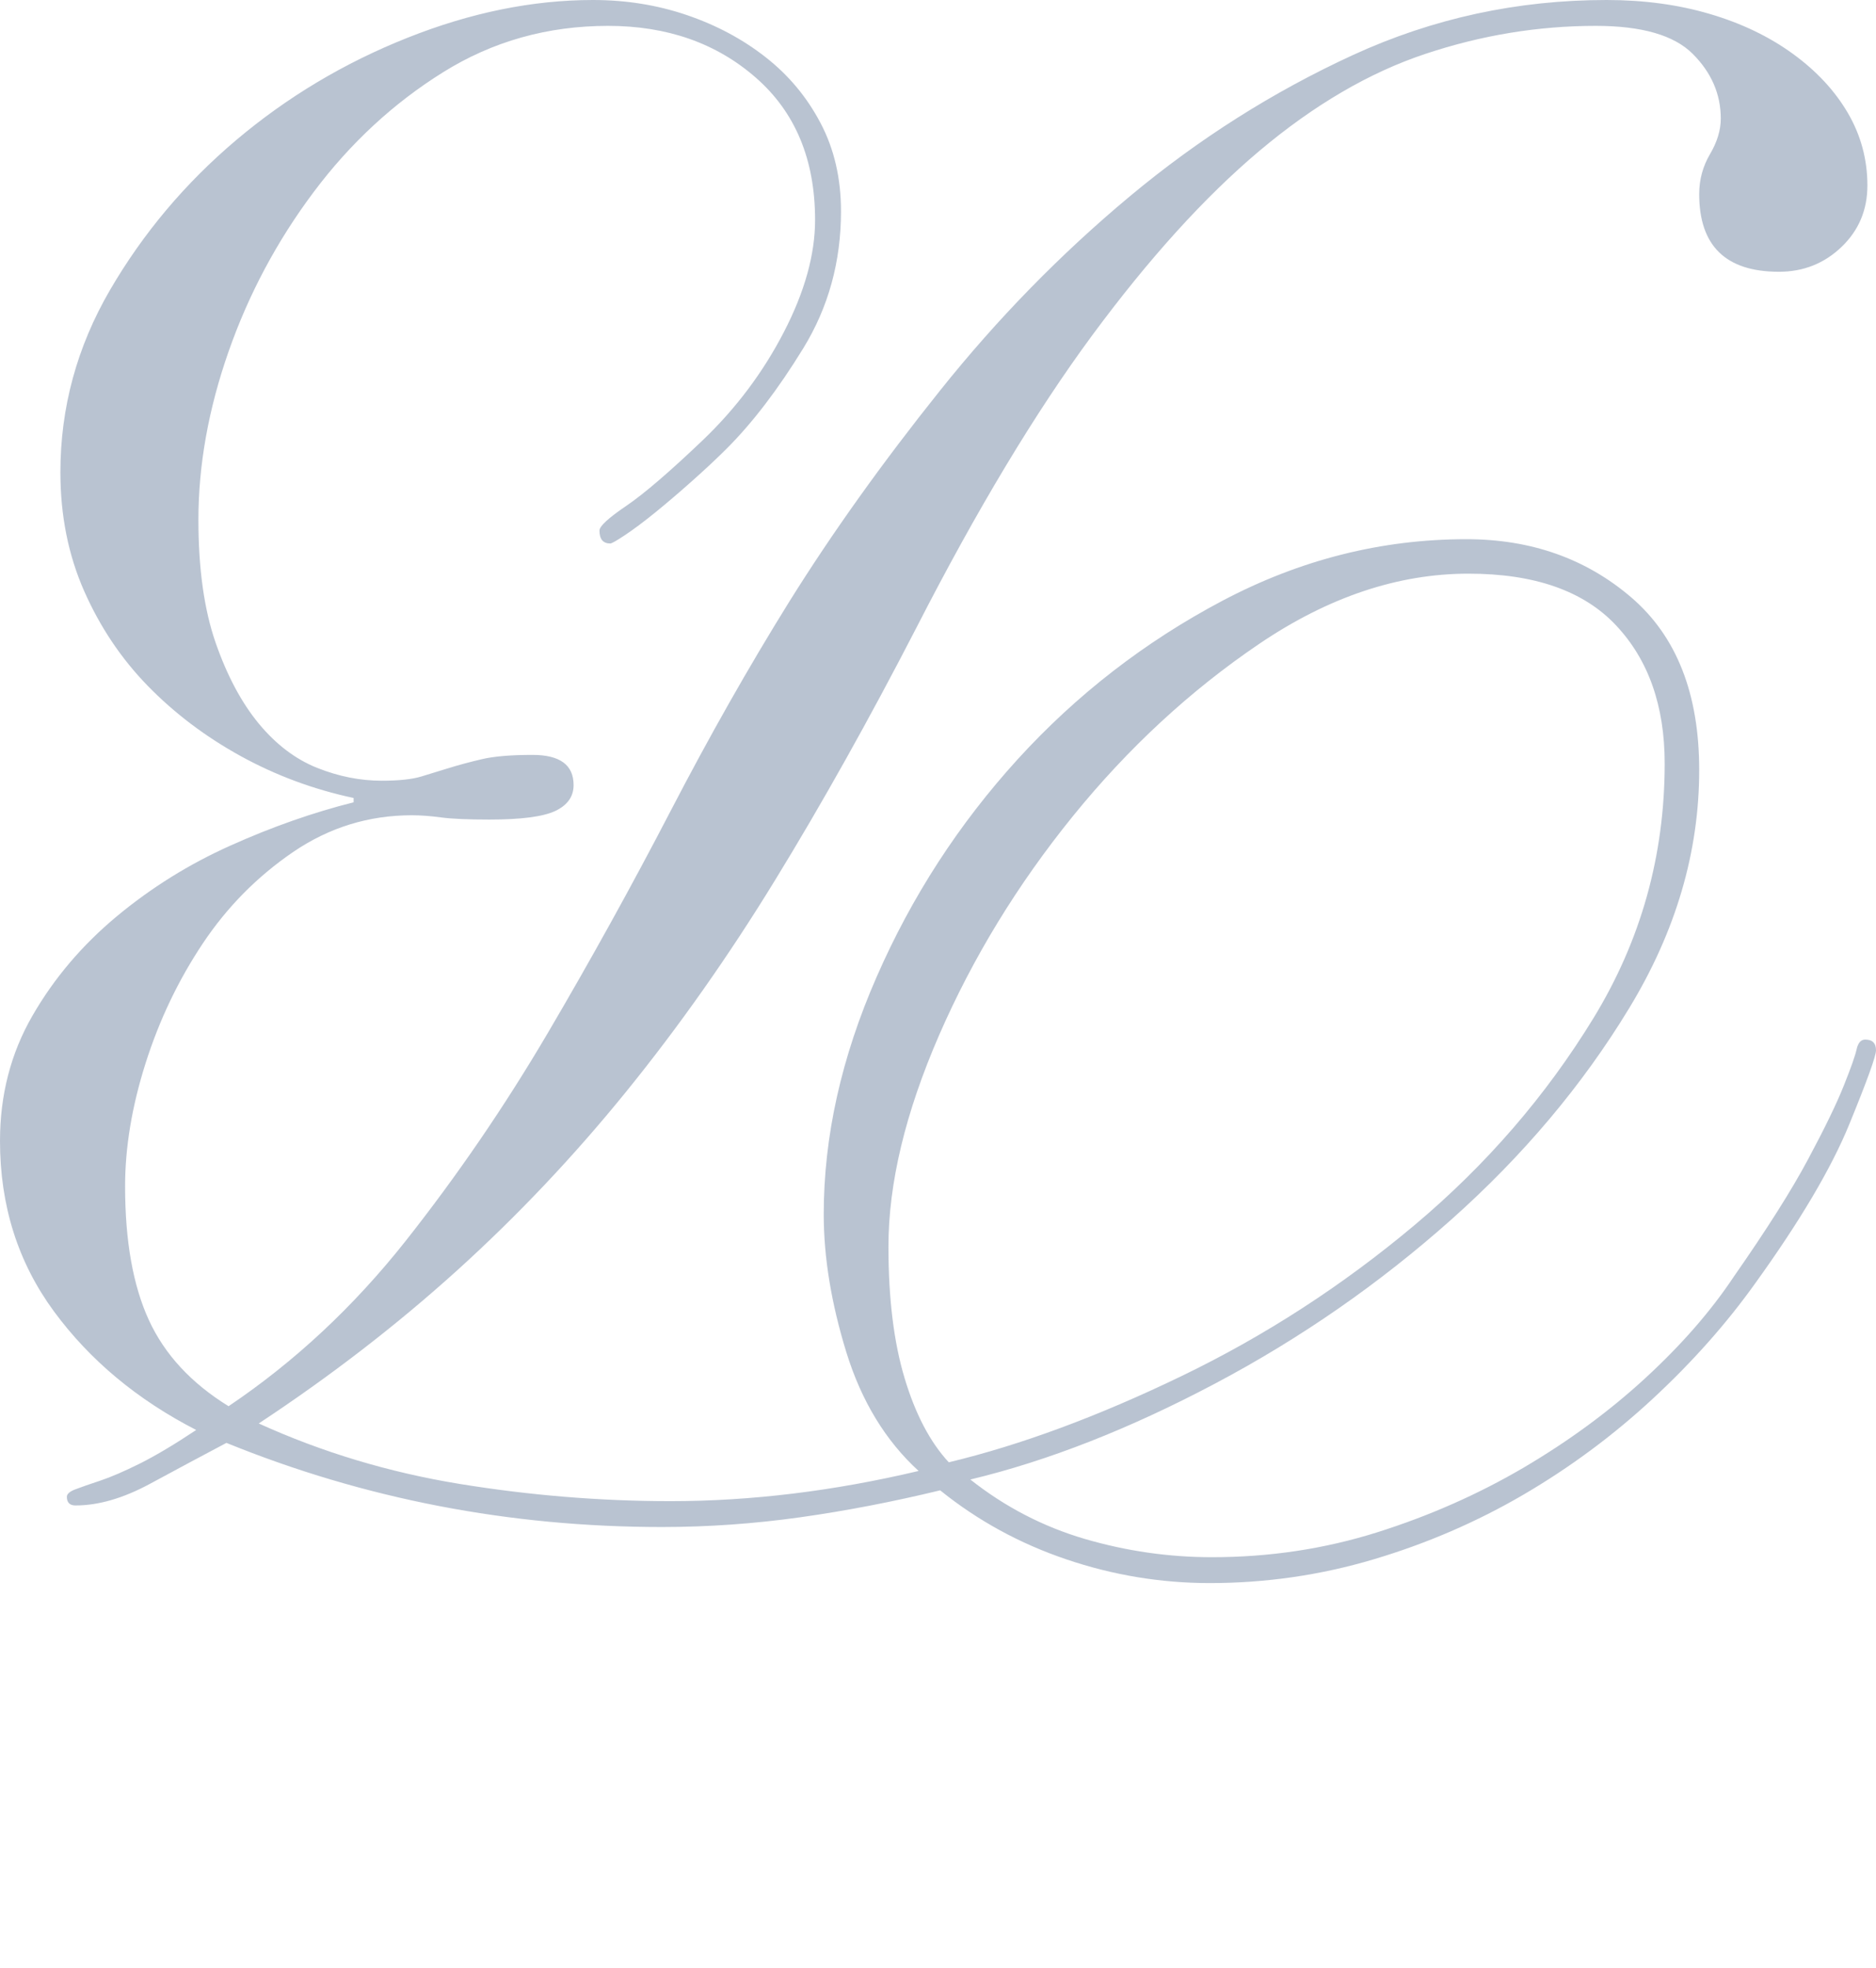 <?xml version="1.0" encoding="UTF-8"?> <svg xmlns="http://www.w3.org/2000/svg" viewBox="0 0 111.203 116.625" fill="none"><path d="M98.677 45.245C98.677 41.838 97.719 39.111 95.799 37.067C93.883 35.021 90.967 33.997 87.047 33.997C82.871 33.997 78.739 35.384 74.648 38.153C70.558 40.922 66.873 44.329 63.59 48.377C60.311 52.425 57.669 56.751 55.665 61.351C53.664 65.955 52.664 70.127 52.664 73.877C52.664 76.947 52.981 79.546 53.622 81.675C54.259 83.803 55.135 85.468 56.24 86.661C60.504 85.637 65.105 83.934 70.045 81.547C74.989 79.161 79.592 76.179 83.852 72.602C88.113 69.021 91.647 64.931 94.459 60.331C97.271 55.727 98.677 50.699 98.677 45.245ZM20.961 47.291C18.578 46.782 16.341 45.951 14.252 44.8C12.166 43.649 10.335 42.263 8.756 40.644C7.18 39.026 5.925 37.149 4.986 35.021C4.048 32.892 3.58 30.548 3.58 27.991C3.58 24.156 4.561 20.556 6.52 17.188C8.481 13.824 10.973 10.862 13.997 8.305C17.022 5.751 20.409 3.724 24.159 2.236C27.909 0.745 31.571 0 35.151 0C37.113 0 38.964 0.298 40.713 0.893C42.459 1.488 44.016 2.318 45.376 3.384C46.742 4.45 47.828 5.751 48.635 7.285C49.446 8.818 49.852 10.564 49.852 12.523C49.852 15.508 49.106 18.212 47.615 20.641C46.124 23.07 44.611 25.052 43.077 26.585C42.482 27.18 41.799 27.818 41.03 28.501C40.265 29.184 39.539 29.802 38.856 30.358C38.176 30.911 37.581 31.355 37.067 31.699C36.557 32.039 36.26 32.209 36.175 32.209C35.75 32.209 35.534 31.954 35.534 31.441C35.534 31.186 36.067 30.695 37.133 29.973C38.199 29.247 39.709 27.945 41.671 26.075C43.63 24.198 45.229 22.07 46.464 19.683C47.7 17.296 48.315 15.079 48.315 13.036C48.315 9.456 47.144 6.647 44.8 4.6C42.459 2.554 39.539 1.533 36.044 1.533C32.467 1.533 29.207 2.446 26.268 4.28C23.329 6.111 20.772 8.475 18.598 11.375C16.427 14.272 14.743 17.424 13.549 20.834C12.356 24.241 11.761 27.563 11.761 30.803C11.761 33.7 12.101 36.129 12.781 38.088C13.464 40.049 14.318 41.645 15.338 42.881C16.361 44.117 17.512 44.99 18.79 45.503C20.069 46.013 21.347 46.268 22.626 46.268C23.646 46.268 24.437 46.183 24.99 46.013C25.545 45.843 26.098 45.673 26.651 45.503C27.206 45.333 27.844 45.16 28.57 44.99C29.292 44.82 30.293 44.738 31.571 44.738C33.19 44.738 34.001 45.333 34.001 46.527C34.001 47.207 33.638 47.717 32.915 48.06C32.193 48.4 30.891 48.57 29.015 48.57C27.739 48.57 26.778 48.528 26.141 48.443C25.5 48.357 24.924 48.315 24.414 48.315C21.857 48.315 19.516 49.038 17.385 50.486C15.256 51.938 13.464 53.749 12.016 55.92C10.567 58.094 9.439 60.458 8.628 63.015C7.818 65.572 7.415 68.001 7.415 70.3C7.415 73.537 7.883 76.179 8.821 78.225C9.76 80.269 11.336 81.972 13.549 83.336C17.47 80.697 20.961 77.437 24.032 73.56C27.099 69.679 29.91 65.572 32.467 61.227C35.024 56.878 37.45 52.49 39.752 48.06C42.054 43.626 44.398 39.497 46.782 35.662C49.338 31.568 52.324 27.393 55.73 23.136C59.137 18.872 62.888 15.037 66.978 11.63C71.068 8.22 75.479 5.431 80.207 3.257C84.938 1.086 89.944 0 95.227 0C97.444 0 99.488 0.275 101.361 0.83C103.238 1.383 104.876 2.171 106.282 3.194C107.688 4.218 108.773 5.388 109.542 6.709C110.31 8.03 110.693 9.456 110.693 10.992C110.693 12.441 110.182 13.654 109.159 14.635C108.136 15.612 106.903 16.106 105.451 16.106C102.299 16.106 100.723 14.569 100.723 11.502C100.723 10.649 100.936 9.861 101.361 9.139C101.789 8.413 102.002 7.71 102.002 7.03C102.002 5.578 101.446 4.3 100.341 3.194C99.233 2.086 97.317 1.533 94.59 1.533C91.18 1.533 87.812 2.086 84.49 3.194C81.165 4.3 77.889 6.219 74.648 8.946C71.412 11.672 68.109 15.315 64.742 19.873C61.377 24.434 57.905 30.205 54.324 37.195C51.513 42.645 48.72 47.632 45.951 52.15C43.185 56.666 40.242 60.841 37.133 64.676C34.024 68.511 30.679 72.046 27.099 75.286C23.518 78.523 19.601 81.547 15.338 84.359C19.088 86.063 23.054 87.256 27.226 87.939C31.401 88.619 35.58 88.963 39.752 88.963C44.525 88.963 49.427 88.364 54.452 87.174C52.494 85.382 51.065 83.038 50.169 80.141C49.276 77.245 48.828 74.518 48.828 71.961C48.828 67.36 49.871 62.672 51.961 57.901C54.047 53.128 56.839 48.825 60.331 44.99C63.826 41.158 67.874 38.025 72.474 35.596C77.078 33.167 81.891 31.954 86.919 31.954C90.754 31.954 94.011 33.105 96.695 35.403C99.38 37.705 100.723 41.112 100.723 45.631C100.723 50.486 99.34 55.194 96.568 59.755C93.802 64.313 90.284 68.488 86.023 72.281C81.763 76.071 77.097 79.311 72.026 81.995C66.958 84.679 62.123 86.576 57.519 87.681C59.566 89.3 61.825 90.473 64.294 91.199C66.765 91.922 69.28 92.285 71.837 92.285C75.243 92.285 78.503 91.794 81.613 90.817C84.725 89.836 87.622 88.554 90.307 86.981C92.991 85.402 95.397 83.633 97.526 81.675C99.658 79.713 101.407 77.712 102.767 75.669C104.729 72.857 106.2 70.535 107.178 68.701C108.159 66.87 108.862 65.422 109.287 64.356C109.715 63.29 109.97 62.567 110.055 62.181C110.14 61.799 110.31 61.609 110.565 61.609C110.993 61.609 111.203 61.822 111.203 62.247C111.203 62.587 110.673 64.058 109.607 66.658C108.541 69.257 106.687 72.386 104.046 76.051C102.342 78.438 100.318 80.717 97.974 82.891C95.633 85.062 93.076 86.958 90.307 88.577C87.537 90.195 84.575 91.474 81.423 92.412C78.271 93.35 75.031 93.818 71.709 93.818C68.812 93.818 65.977 93.35 63.208 92.412C60.439 91.474 57.947 90.11 55.73 88.322C52.919 89.002 50.149 89.538 47.422 89.921C44.696 90.303 41.969 90.496 39.242 90.496C30.211 90.496 21.602 88.835 13.422 85.51C11.973 86.278 10.459 87.086 8.884 87.939C7.308 88.789 5.84 89.218 4.473 89.218C4.136 89.218 3.963 89.045 3.963 88.708C3.963 88.534 4.136 88.387 4.473 88.26C4.816 88.129 5.307 87.959 5.944 87.747C6.582 87.534 7.373 87.191 8.308 86.726C9.246 86.255 10.352 85.595 11.63 84.745C8.138 82.953 5.326 80.609 3.194 77.712C1.066 74.815 0 71.451 0 67.616C0 64.889 0.641 62.417 1.919 60.203C3.194 57.986 4.859 56.025 6.902 54.321C8.949 52.618 11.205 51.209 13.677 50.104C16.149 48.995 18.578 48.145 20.961 47.547V47.291Z" fill="#7589A5" fill-opacity="0.5"></path></svg> 
